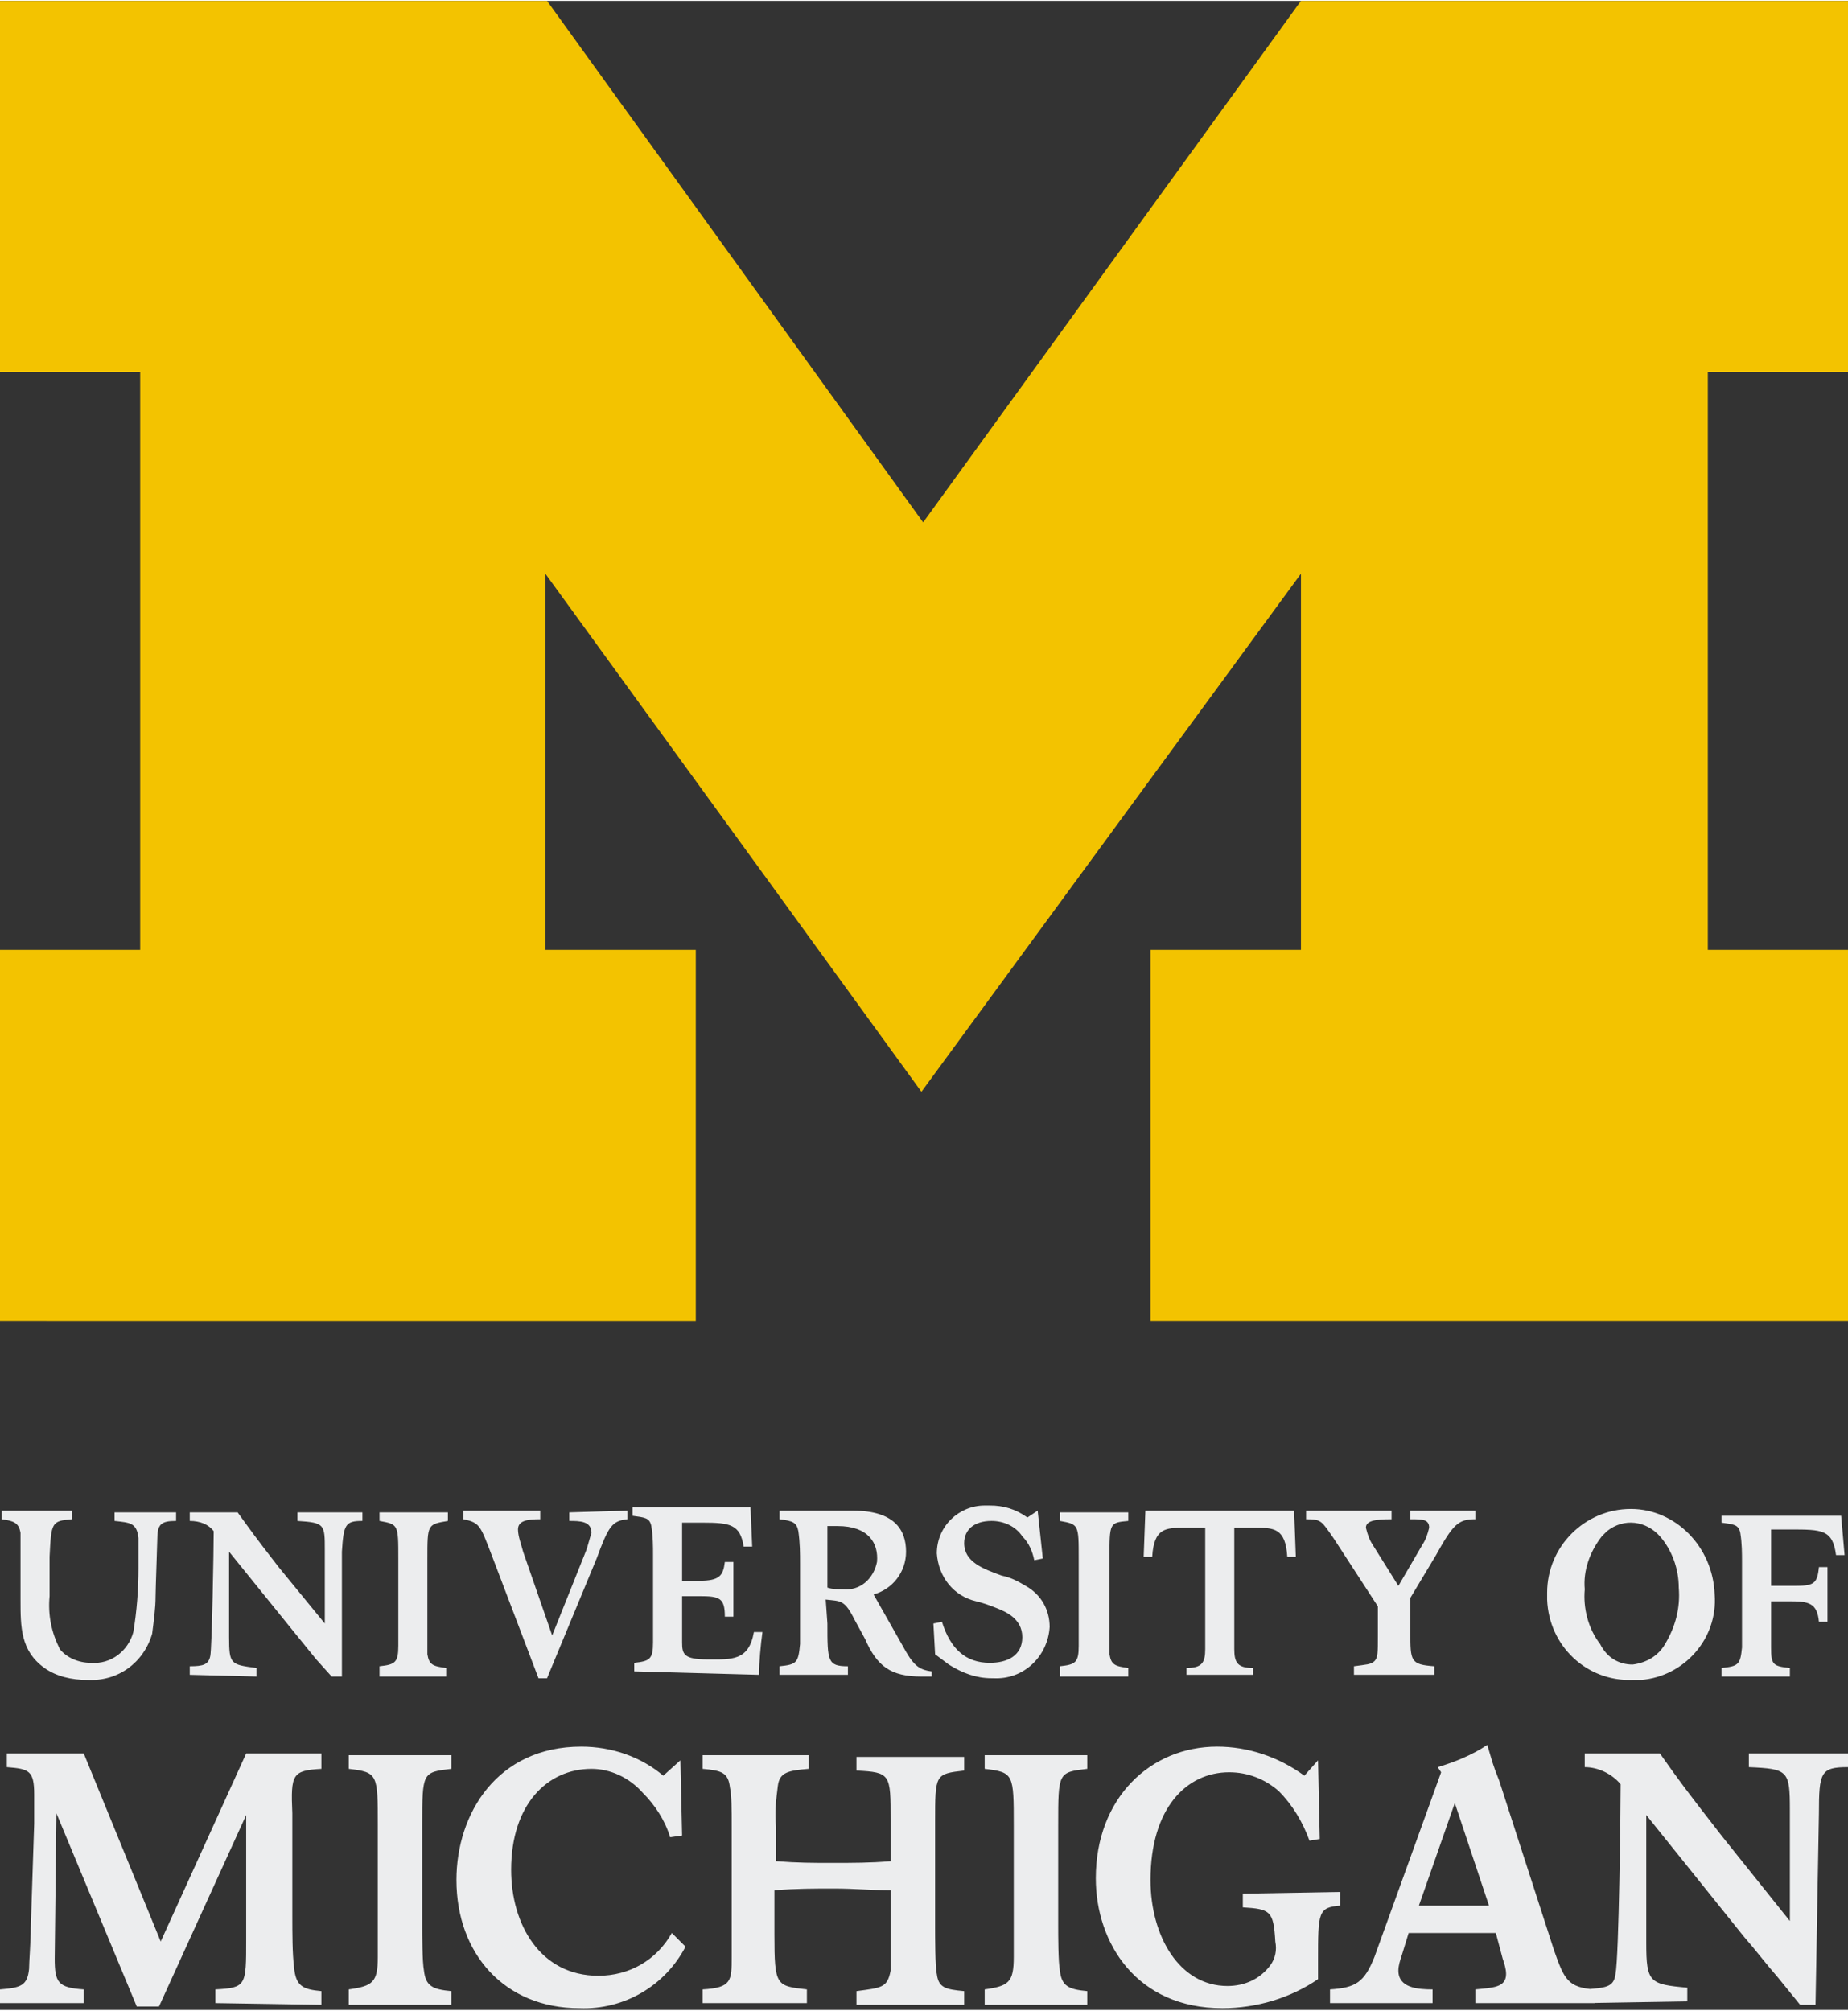 <svg viewBox="0.1 0 108.1 117.5" xmlns="http://www.w3.org/2000/svg" width="2298" height="2500"><rect x="0.1" y="0" width="108.1" height="117.5" fill="#333333" stroke="none"/><path d="M54 63.8L32 33.5v22h8.8v21.7H.1V55.5h8.2V21.7H.1V0h32l22 30.5L76.2 0h32v21.7H100v33.8h8.2v21.7H67.4V55.5h8.8v-22z" fill="#f3c300"/><g fill="#ecedee"><path d="M86.4 117.1v-.8c1-.1 1.8-.1 1.8-.9 0-.3-.1-.6-.2-.9l-.4-1.5h-5.1l-.4 1.3c-.1.3-.2.6-.2.9 0 1 1.1 1.1 2 1.1v.8h-6v-.8c1.5-.1 2-.4 2.6-1.9l3.9-10.8-.2-.3c1-.3 2-.7 2.9-1.3.3 1 .3 1.1.7 2.1L91 114c.6 1.7.8 2.2 2.4 2.3v.8zm-1.2-11.7l-2.1 6h4.1zm-45 8.4c-1.2 2.3-3.6 3.7-6.2 3.6-4.4 0-7.2-3.2-7.2-7.5 0-3.9 2.4-7.8 7.3-7.8 1.8 0 3.5.6 4.8 1.7l1-.9.1 4.4-.7.1c-.3-1-.9-1.9-1.6-2.6-.8-.9-1.9-1.4-3-1.4-2.6 0-4.7 2.1-4.7 5.9 0 3.2 1.7 6.2 5.1 6.2 1.8 0 3.4-.9 4.3-2.5zm1 3.3v-.8c1.7-.1 1.7-.5 1.7-1.9v-7.6c0-1 0-1.9-.1-2.3-.1-.9-.5-1-1.6-1.1v-.8h6.2v.8c-1.2.1-1.7.2-1.8 1s-.2 1.6-.1 2.4v2c1.3.1 2.1.1 3.3.1s2.2 0 3.4-.1v-2.4c0-2.7 0-2.8-2-2.9v-.8h6.3v.8c-1.7.2-1.7.2-1.7 3v6.1c0 .6 0 2.4.1 2.8.1.8.5.9 1.6 1v.8h-6.3v-.8c1.5-.2 1.8-.2 2-1.2v-4.7c-1.2 0-2.1-.1-3.3-.1s-2.2 0-3.5.1v2.6c0 3 .1 3 1.9 3.2v.8zm16.5 0v-.8c1.4-.2 1.7-.4 1.7-1.9v-7.7c0-3 0-3.1-1.7-3.3v-.8h6v.8c-1.7.2-1.7.2-1.7 3.3v5.9c0 .5 0 2.1.1 2.6.1.9.5 1.1 1.6 1.2v.8h-6zm-37.2 0v-.8c1.4-.2 1.7-.4 1.7-1.9v-7.7c0-3 0-3.1-1.7-3.3v-.8h6v.8c-1.7.2-1.7.2-1.7 3.3v5.9c0 .5 0 2.1.1 2.6.1.9.5 1.1 1.6 1.2v.8h-6zm-7.8 0v-.8c1.8-.1 1.8-.2 1.8-2.9v-7.3l-5.1 11.2H8.1L3.4 106l-.1 8.5c0 1.4.2 1.7 1.7 1.8v.8H.1v-.8c1.2-.1 1.6-.2 1.7-1.2 0-.4.1-1.6.1-2.4l.2-6.1v-1.7c0-1.4-.3-1.5-1.6-1.6v-.8H5l4.5 11 5-11h4.4v.9c-1.7.1-1.8.3-1.7 2.6v6c0 1 0 2.2.1 3 .1 1.1.5 1.3 1.6 1.4v.8zm80.1 0v-.8c1.2-.1 1.7-.1 1.8-.9.2-1 .3-9.6.3-11.1-.5-.6-1.3-1-2.1-1v-.8h4.4c1.2 1.7 1.5 2.1 3.6 4.8l4 5v-6.5c0-2.3-.1-2.4-2.4-2.5v-.8h5.8v.8c-1.6 0-1.7.3-1.7 2.7l-.2 11.2h-.9l-1.3-1.6c-.7-.8-1.3-1.6-2-2.4l-5.7-7.1v7.5c0 2.3.2 2.4 2.4 2.6v.8zm-14.3-6.5v.8c-1.3.1-1.3.4-1.3 3.2v1.1c-1.6 1.1-3.6 1.7-5.6 1.7-5 0-7.4-3.8-7.4-7.6 0-4.7 3.2-7.7 7.1-7.7 1.8 0 3.6.6 5.1 1.7l.8-.9.1 4.6-.6.1c-.4-1.1-1-2.1-1.8-2.9-.8-.7-1.8-1.1-2.9-1.1-2.5 0-4.6 2.1-4.6 6.3 0 3.3 1.7 6.2 4.5 6.2 1 0 1.9-.4 2.5-1.2.3-.4.4-.9.3-1.4-.1-1.8-.3-1.9-1.9-2v-.8zM100.4 93.2c.2 2.6-1.8 4.8-4.3 5h-.5c-2.7.1-4.9-2-5-4.7v-.4c0-2.7 2.2-4.9 4.9-4.9 2.6 0 4.8 2.2 4.9 5zm-4.8 4.1c.8-.1 1.5-.5 1.9-1.2.6-1 .9-2.1.8-3.3 0-1.1-.4-2.2-1.1-3-.8-.9-2.1-1.1-3.1-.3l-.3.3c-.7.9-1.1 2-1 3.1-.1 1.1.2 2.3.9 3.2.4.8 1.1 1.2 1.9 1.2zm5.2.2v.5h4v-.5c-1-.1-1.1-.2-1.1-1.2v-2.7h1.1c1.1 0 1.6.1 1.7 1.2h.5v-3.2h-.5c-.1 1-.3 1.1-1.5 1.1h-1.3v-3.3h1.1c1.9 0 2.5 0 2.7 1.5h.5l-.2-2.3h-7v.4c.7.1 1 .1 1.1.6.1.6.1 1.2.1 1.7v5c-.1 1-.2 1.1-1.2 1.2zm-78.5.4v-.5c.9-.1 1.1-.2 1.1-1.2v-5.1c0-2 0-2-1.1-2.2v-.5h4v.5c-1.2.2-1.2.2-1.2 2.2v5.6c.1.6.3.7 1.1.8v.5h-3.9zm39.8 0v-.5c.9-.1 1.1-.2 1.1-1.2v-5.1c0-2 0-2-1.1-2.2v-.5h4v.5C65 89 65 89 65 91.1v5.6c.1.6.3.7 1.1.8v.5h-4zm-50.9 0v-.5c.8 0 1.1-.1 1.2-.6s.2-6.3.2-7.3c-.3-.4-.8-.6-1.4-.6v-.5H14c.8 1.1 1 1.4 2.4 3.2l2.7 3.3v-4.3c0-1.5 0-1.6-1.6-1.7v-.5h3.8v.5c-1 0-1.1.2-1.2 1.8V98h-.6l-.9-1c-.4-.5-.9-1.1-1.3-1.6l-3.8-4.7v5c0 1.6.1 1.6 1.6 1.8v.5zm43.5-3l.5-.1c.5 1.6 1.4 2.4 2.8 2.4 1 0 1.9-.4 1.9-1.5s-1-1.5-1.5-1.7-.8-.3-1.2-.4c-1.3-.3-2.2-1.4-2.3-2.8 0-1.6 1.3-2.8 2.8-2.8h.3c.8 0 1.5.2 2.2.7l.6-.4.3 2.8-.5.1c-.1-.5-.3-1-.7-1.4-.4-.6-1.1-.9-1.8-.9-1 0-1.6.5-1.6 1.3 0 1.1 1.1 1.5 2.2 1.9.5.1.9.3 1.4.6.9.5 1.4 1.4 1.4 2.4-.1 1.7-1.5 3.1-3.3 3h-.1c-.9 0-1.7-.3-2.5-.8l-.8-.6zm14.8 3v-.4c.9 0 1.1-.3 1.1-1.1v-7.1h-1.2c-1.1 0-1.8 0-1.9 1.7H67l.1-2.7h8.7l.1 2.7h-.5c-.1-1.7-.8-1.7-1.9-1.7h-1.2v7.1c0 .8.2 1.1 1.1 1.1v.4zM4.3 88.3v.5c-1.2.1-1.2.2-1.3 2.2v2.3c-.1 1.1.1 2.1.6 3.1.4.5 1.1.8 1.8.8 1.2.1 2.2-.7 2.5-1.8.2-1.2.3-2.5.3-3.7v-1.8c-.1-.9-.5-.9-1.4-1v-.5h3.6v.5c-.9 0-1.1.2-1.1 1.1 0 .2-.1 2.9-.1 3.3 0 .7-.1 1.4-.2 2.2-.5 1.7-2 2.8-3.8 2.7-.9 0-1.8-.2-2.5-.7-1.4-1-1.4-2.4-1.4-4v-2.2-1.7c-.1-.6-.4-.7-1.1-.8v-.5zm32.5 0v.5c-.9.1-1.1.4-1.8 2.3l-2.9 7h-.5L28.9 91c-.7-1.8-.7-2-1.7-2.2v-.5h4.5v.5c-.8 0-1.3.1-1.3.6 0 .4.2.9.3 1.3l1.7 4.9 2-5c.1-.3.2-.7.3-1 0-.7-.7-.7-1.3-.7v-.5zm42.5 9.6v-.5c.7-.1 1-.1 1.2-.3s.2-.5.2-1.5v-1.7l-2.6-4c-.7-1-.7-1.1-1.6-1.1v-.5h5v.5c-1 0-1.5.1-1.5.5.1.4.2.7.4 1l1.5 2.4 1.4-2.4c.2-.3.3-.6.4-1 0-.5-.4-.5-1.1-.5v-.5h3.8v.5c-1 0-1.3.3-2.3 2.1l-1.5 2.5v2c0 1.7 0 1.9 1.4 2v.5zm-34.8 0c0-.7.1-1.8.2-2.5h-.5c-.3 1.7-1.3 1.6-2.7 1.6s-1.5-.3-1.5-1v-2.7h1c1.2 0 1.5.1 1.5 1.2h.5v-3.2h-.5c-.1.8-.3 1.1-1.5 1.1h-1V89h1.2c1.6 0 2.2.1 2.4 1.4h.5l-.1-2.3h-6.9v.5c.7.1 1 .1 1.1.6.1.6.1 1.2.1 1.7V96c0 1-.2 1.1-1.1 1.2v.5zm4-5.1c.3.1.6.1.9.1 1 .1 1.8-.6 2-1.6.1-1.1-.5-2.1-2.3-2.1h-.6zm0 2.1c0 2.2 0 2.5 1.2 2.5v.5h-4v-.5c1-.1 1.1-.2 1.2-1.3v-4.7c0-.6 0-1.2-.1-1.9-.1-.5-.3-.6-1.1-.7v-.5H50c2.4 0 3.1 1.1 3.1 2.4 0 1.2-.8 2.2-1.9 2.5l1.7 3c.6 1.1.9 1.4 1.7 1.5v.3H54c-1.8 0-2.6-.6-3.3-2.2l-.6-1.1c-.6-1.2-.8-1.1-1.7-1.2z"/></g></svg>